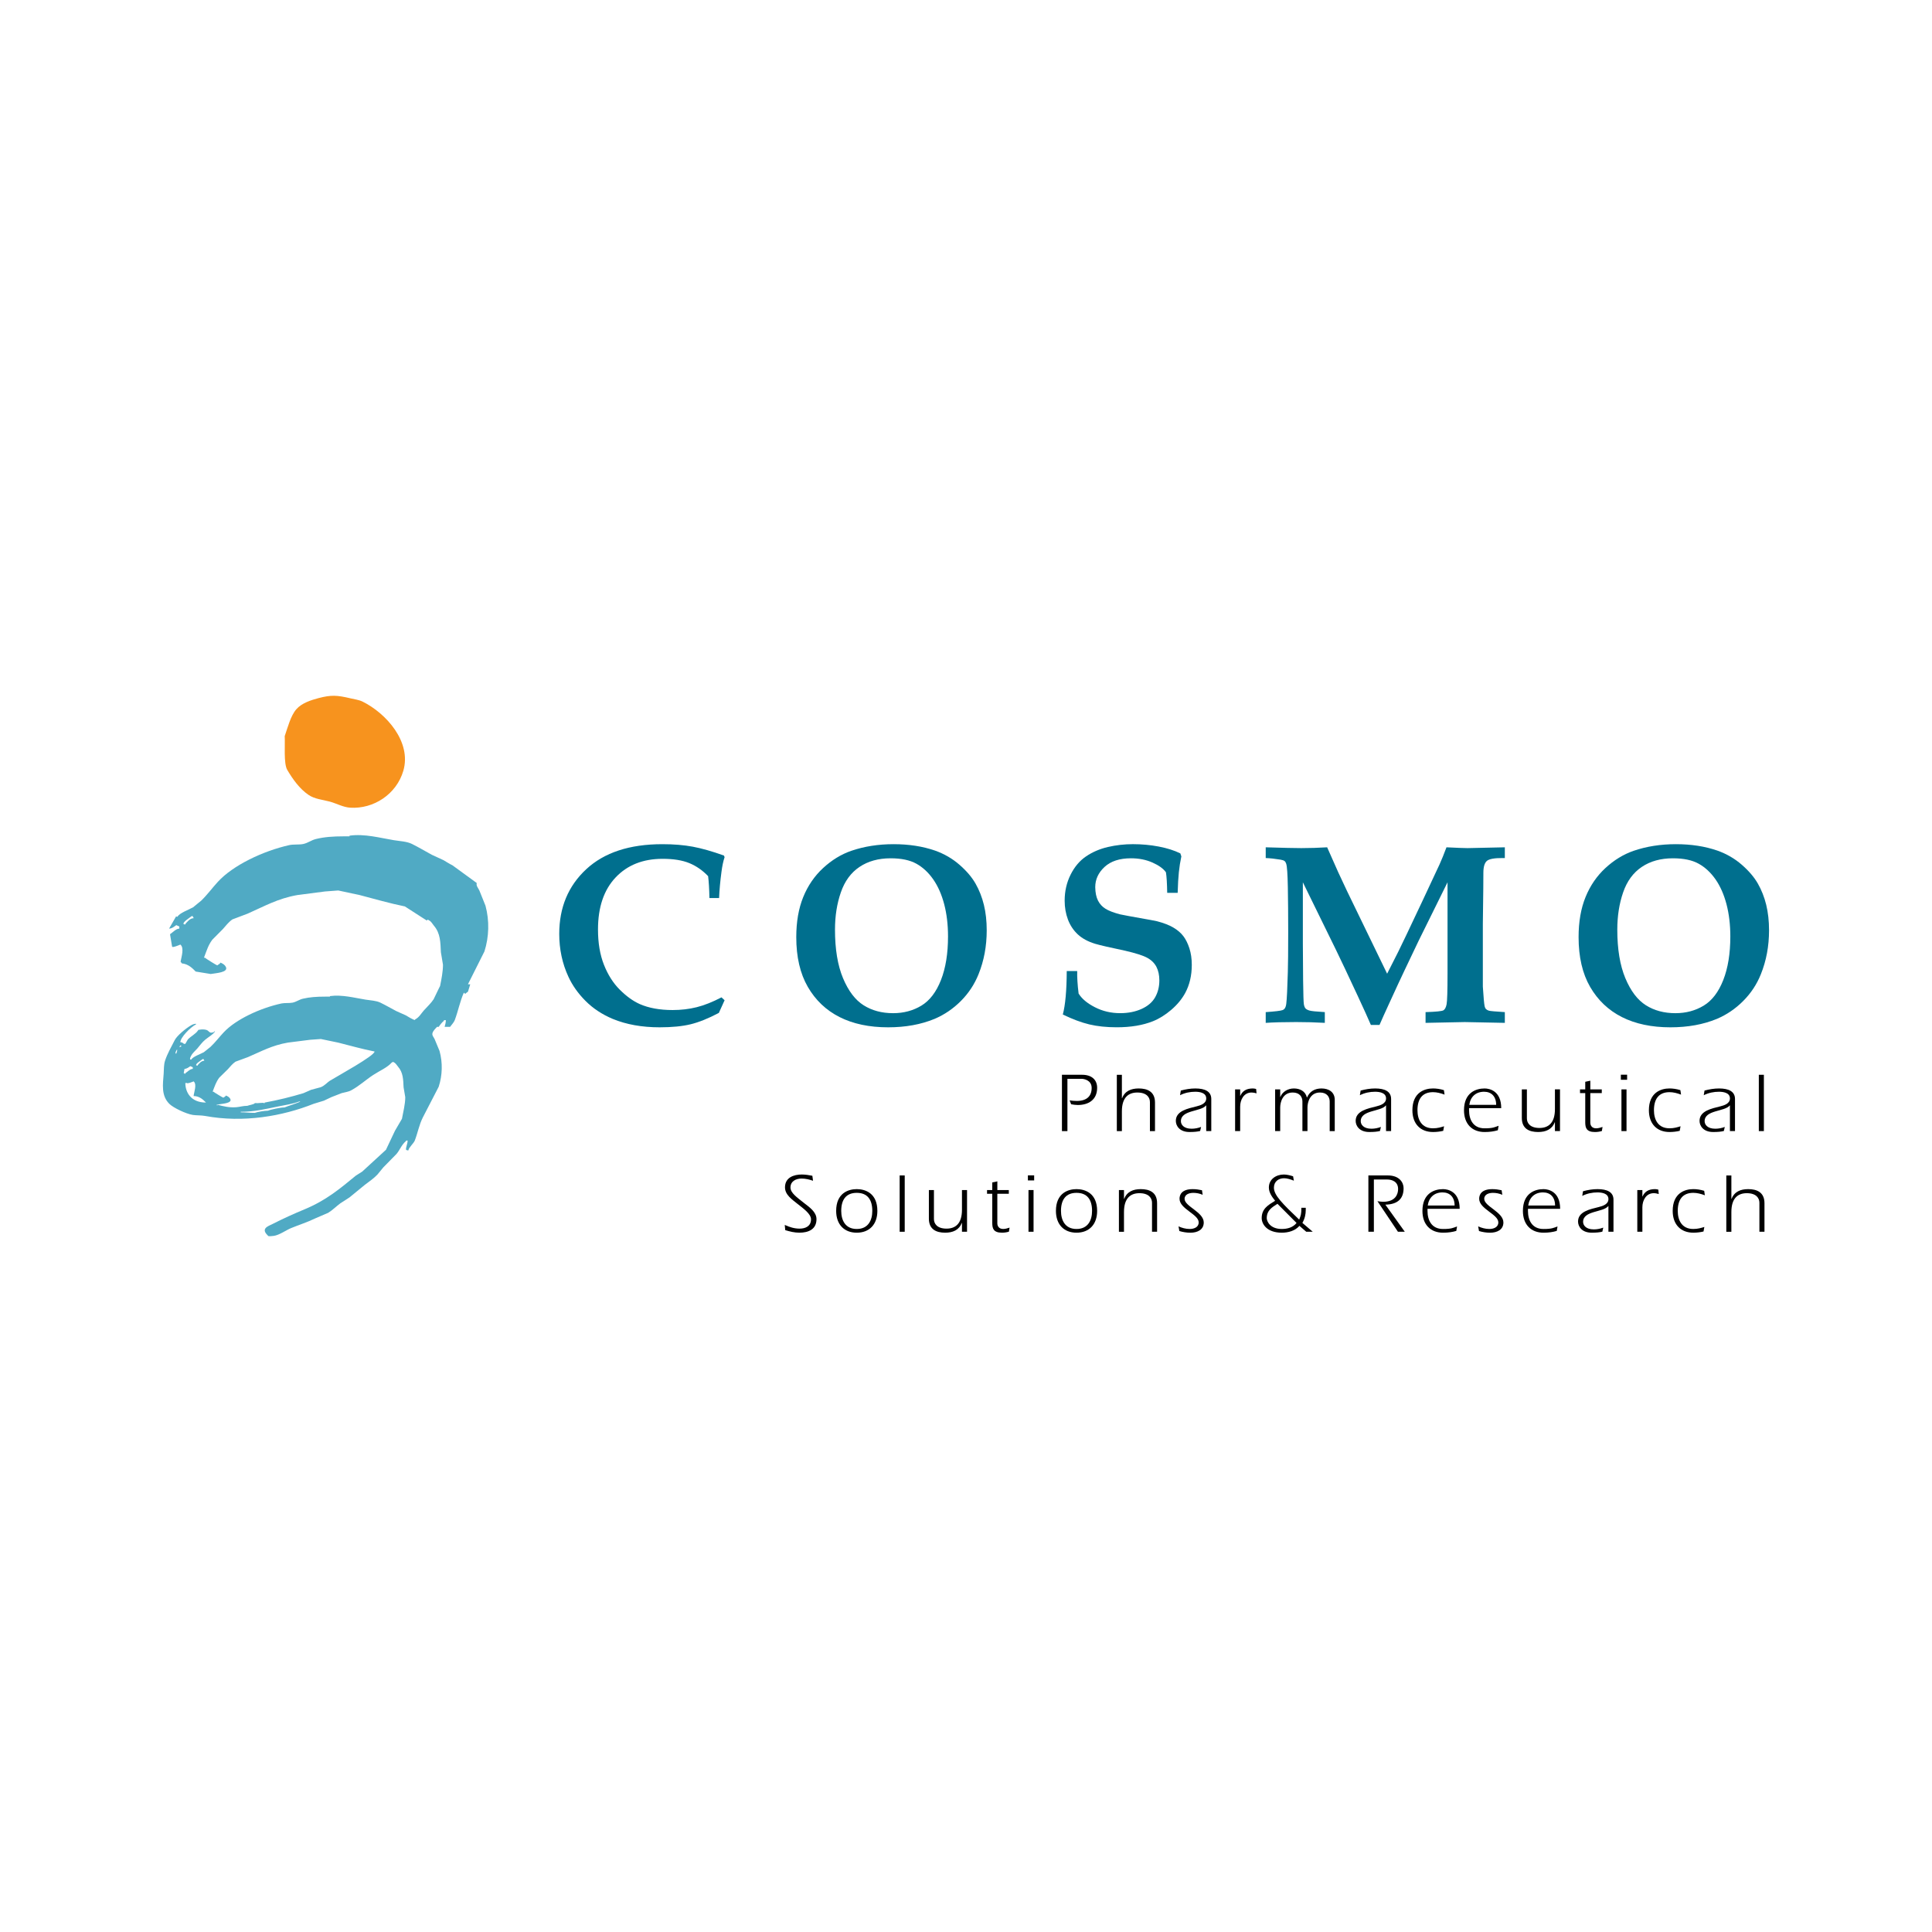 <?xml version="1.0" encoding="utf-8"?>
<!-- Generator: Adobe Illustrator 13.0.0, SVG Export Plug-In . SVG Version: 6.00 Build 14948)  -->
<!DOCTYPE svg PUBLIC "-//W3C//DTD SVG 1.0//EN" "http://www.w3.org/TR/2001/REC-SVG-20010904/DTD/svg10.dtd">
<svg version="1.0" id="Layer_1" xmlns="http://www.w3.org/2000/svg" xmlns:xlink="http://www.w3.org/1999/xlink" x="0px" y="0px"
	 width="192.756px" height="192.756px" viewBox="0 0 192.756 192.756" enable-background="new 0 0 192.756 192.756"
	 xml:space="preserve">
<g>
	<polygon fill-rule="evenodd" clip-rule="evenodd" fill="#FFFFFF" points="0,0 192.756,0 192.756,192.756 0,192.756 0,0 	"/>
	<path fill-rule="evenodd" clip-rule="evenodd" fill="#50AAC4" d="M48.438,90.365c-0.201-0.506-0.406-1.012-0.61-1.518
		c-0.109-0.24-0.342-0.463-0.265-0.75l-2.424-1.767c-0.309-0.145-0.74-0.428-0.888-0.51c-0.386-0.178-0.776-0.357-1.166-0.537
		c-0.669-0.363-1.292-0.738-1.976-1.079c-0.512-0.256-1.199-0.28-1.829-0.381c-1.358-0.223-2.89-0.657-4.408-0.449
		c0,0.023,0,0.046,0,0.068c-0.205,0-0.409,0-0.614,0c-1.011,0-1.893,0.059-2.73,0.265c-0.485,0.116-0.798,0.402-1.294,0.503
		c-0.418,0.082-0.965,0.013-1.375,0.107c-2.618,0.587-5.606,2.009-7.115,3.654c-0.56,0.606-1.058,1.295-1.662,1.88
		c-0.271,0.225-0.547,0.448-0.818,0.672c-0.499,0.277-1.297,0.535-1.576,0.948c-0.062,0-0.095-0.022-0.113-0.055l-0.706,1.231
		c0.275,0,0.54-0.215,0.716-0.347c0.102,0.047,0.204,0.093,0.307,0.139c0,0.069,0,0.138,0,0.208c-0.329,0-0.688,0.41-0.921,0.553
		c0,0.02,0,0.039,0,0.059l0.199,1.188c0.002,0,0.003,0,0.006,0c0,0.127,0.671-0.136,0.818-0.208
		c0.404,0.333,0.115,1.189,0.023,1.709l0.135,0.172c0.637,0.061,1.049,0.479,1.371,0.812l1.5,0.244
		c0.527-0.092,1.786-0.148,1.51-0.71c-0.096-0.192-0.295-0.335-0.55-0.428c0,0.116-0.21,0.19-0.307,0.277
		c-0.058,0-1.141-0.677-1.228-0.761c-0.122,0-0.108,0.015-0.076-0.064c0.233-0.608,0.399-1.187,0.805-1.73
		c0.355-0.355,0.706-0.712,1.058-1.066c0.284-0.313,0.553-0.689,0.95-0.964c0.508-0.19,1.013-0.383,1.521-0.576
		c1.679-0.737,2.97-1.5,4.964-1.855c0.918-0.119,1.835-0.239,2.753-0.357c0.441-0.032,0.881-0.066,1.323-0.099
		c0.719,0.156,1.438,0.31,2.158,0.463c1.47,0.383,2.934,0.812,4.49,1.129l2.148,1.383c0.036,0,0.067,0,0.104,0
		c0-0.092-0.036-0.068,0.101-0.068c0,0.024,0,0.045,0,0.068c0.204,0,0.441,0.418,0.546,0.539c0.653,0.764,0.646,1.667,0.694,2.643
		c0.071,0.418,0.137,0.833,0.208,1.248c0,0.703-0.15,1.431-0.29,2.131c-0.024,0.047-0.05,0.096-0.076,0.142
		c-0.188,0.391-0.378,0.782-0.566,1.173c-0.252,0.39-0.642,0.748-0.974,1.116c-0.257,0.282-0.464,0.695-0.879,0.901
		c0,0.019,0,0.036,0,0.055c-0.183,0-0.771-0.382-0.933-0.47c-0.311-0.139-0.626-0.278-0.94-0.42
		c-0.539-0.285-1.041-0.577-1.592-0.845c-0.412-0.199-0.966-0.219-1.474-0.298c-1.095-0.175-2.329-0.516-3.554-0.353
		c0,0.019,0,0.035,0,0.054c-0.164,0-0.33,0-0.494,0c-0.814,0-1.526,0.047-2.202,0.207c-0.391,0.092-0.644,0.315-1.042,0.395
		c-0.338,0.064-0.778,0.01-1.109,0.082c-2.11,0.462-4.519,1.574-5.735,2.862c-0.451,0.475-0.853,1.016-1.34,1.473
		c-0.219,0.177-0.44,0.352-0.659,0.526c-0.402,0.218-1.046,0.419-1.271,0.743c-0.222,0-0.031-0.315,0.002-0.38
		c0.121-0.263,0.404-0.49,0.61-0.724c0.269-0.306,0.459-0.609,0.808-0.895c0.327-0.271,0.773-0.504,0.971-0.821
		c-0.025,0-0.055,0-0.083,0c0,0.077-0.072,0.077-0.152,0.105c-0.343,0.114-0.364-0.18-0.644-0.257
		c-0.188-0.053-0.49-0.06-0.688-0.01c-0.118,0-0.09-0.005-0.131,0.062c-0.243,0.372-0.706,0.568-1.022,0.911
		c-0.083,0.146-0.166,0.29-0.248,0.434c-0.054,0-0.111,0-0.165,0c0-0.092-0.152-0.112-0.248-0.162c-0.026,0-0.054,0-0.082,0
		c0-0.477,0.995-1.492,1.566-1.788c0-0.017,0-0.036,0-0.054c-0.194,0-0.381,0.086-0.502,0.158c-0.544,0.313-1.41,1.044-1.624,1.47
		c-0.335,0.66-0.75,1.375-0.969,2.062c-0.132,0.408-0.106,0.847-0.137,1.294c-0.077,1.053-0.265,2.185,0.572,3.01
		c0.397,0.392,1.665,0.994,2.332,1.099c0.376,0.058,0.838,0.029,1.216,0.1c3.839,0.713,7.729,0.029,10.84-1.207
		c0.343-0.105,0.686-0.211,1.028-0.315c0.255-0.117,0.508-0.238,0.76-0.358c0.341-0.133,0.678-0.265,1.018-0.396
		c0.317-0.088,0.663-0.124,0.938-0.273c0.86-0.469,1.433-1.033,2.198-1.533c0.642-0.424,1.422-0.74,1.871-1.262
		c0.028,0,0.054,0,0.083,0c0-0.073-0.028-0.053,0.082-0.053c0,0.019,0,0.035,0,0.053c0.166,0,0.356,0.328,0.44,0.423
		c0.526,0.598,0.521,1.305,0.56,2.069c0.057,0.327,0.111,0.652,0.167,0.978c0,0.718-0.206,1.471-0.33,2.163
		c-0.231,0.397-0.464,0.795-0.696,1.19c-0.299,0.633-0.6,1.267-0.899,1.9c-0.789,0.728-1.579,1.452-2.371,2.177
		c-0.208,0.133-0.42,0.264-0.628,0.396c-1.582,1.299-2.958,2.467-5.123,3.367c-1.084,0.448-2.133,0.925-3.15,1.442
		c-0.253,0.127-0.611,0.256-0.753,0.456c-0.183,0.254,0.036,0.517,0.25,0.729c0,0.1,0.448,0.039,0.567,0.024
		c0.554-0.066,1.249-0.578,1.744-0.779c0.793-0.327,1.633-0.588,2.404-0.966c0.432-0.187,0.866-0.373,1.299-0.56
		c0.446-0.276,0.803-0.646,1.208-0.945c0.305-0.195,0.605-0.392,0.91-0.587c0.515-0.422,1.031-0.844,1.546-1.266
		c0.451-0.337,0.891-0.644,1.242-1.013c0.198-0.239,0.394-0.479,0.59-0.719c0.438-0.444,0.874-0.891,1.312-1.336
		c0.351-0.409,0.497-0.911,0.948-1.286c0-0.082,0.048-0.055,0.165-0.055c0,0.313-0.165,0.589-0.165,0.922c0.028,0,0.054,0,0.082,0
		c0,0.02,0,0.036,0,0.055c0.057,0,0.111,0,0.166,0c0-0.25,0.52-0.691,0.633-0.98c0.294-0.763,0.434-1.578,0.81-2.317
		c0.526-1.017,1.049-2.032,1.575-3.049c0.373-1.138,0.406-2.407,0.085-3.57c-0.163-0.396-0.328-0.792-0.494-1.188
		c-0.086-0.188-0.275-0.363-0.213-0.587c0.058-0.224,0.268-0.434,0.46-0.631h0.167c0.138-0.212,0.295-0.417,0.505-0.596
		c0-0.107,0.062-0.07,0.205-0.07c0,0.229-0.065,0.444-0.123,0.666h0.545c0.185-0.236,0.394-0.479,0.467-0.673
		c0.337-0.9,0.514-1.856,0.906-2.741c0.042,0.055,0.094,0.099,0.161,0.128c0-0.091,0.203-0.15,0.255-0.237
		c0.072-0.229,0.142-0.458,0.211-0.688c0.002-0.014,0.002-0.023,0.004-0.036h-0.223c0.548-1.092,1.095-2.185,1.644-3.276
		C48.797,93.471,48.839,91.849,48.438,90.365L48.438,90.365z M18.506,92.162c0,0.024,0,0.046,0,0.07
		c-0.085,0-0.188-0.009-0.204-0.07c0-0.229,0.623-0.589,0.818-0.761c0.035,0,0.067,0,0.102,0c0.036,0.07,0.068,0.139,0.103,0.208
		C18.939,91.609,18.68,91.985,18.506,92.162L18.506,92.162z M17.583,105.124c-0.195,0,0.044-0.357,0.083-0.435
		C17.704,104.838,17.635,104.989,17.583,105.124L17.583,105.124z M18.078,104.419c-0.11,0-0.082-0.017-0.082,0.054
		c-0.16,0-0.044-0.104,0-0.161c0.028,0,0.054,0,0.082,0C18.078,104.348,18.078,104.384,18.078,104.419L18.078,104.419z
		 M20.222,105.665c0.028,0,0.054,0,0.082,0c0.029,0.056,0.055,0.109,0.083,0.164c-0.312,0-0.521,0.295-0.66,0.434
		c0,0.019,0,0.035,0,0.054c-0.068,0-0.152-0.007-0.165-0.054C19.562,106.083,20.065,105.801,20.222,105.665L20.222,105.665z
		 M18.326,107.075c0.028-0.145,0.054-0.289,0.082-0.434c0.222,0,0.436-0.167,0.578-0.271c0.083,0.037,0.165,0.073,0.247,0.108
		c0,0.054,0,0.109,0,0.163c-0.265,0-0.554,0.321-0.742,0.434c0,0.02,0,0.035,0,0.054c-0.026,0-0.054,0-0.083,0
		c0-0.017,0-0.034,0-0.054C18.382,107.075,18.354,107.075,18.326,107.075L18.326,107.075z M18.491,108.05c0.057,0,0.11,0,0.165,0
		c0,0.101,0.541-0.106,0.66-0.161c0.361,0.289,0.033,1.085,0,1.463c0.592,0,0.956,0.368,1.237,0.65
		C19.009,110.002,18.491,108.933,18.491,108.05L18.491,108.05z M28.385,110.489c-0.375,0-1.373,0.204-1.648,0.326
		c-0.351,0-1.049,0.118-1.319,0.217c-0.51,0-0.907-0.056-1.402-0.056c0-0.016,0-0.035,0-0.053c1.368,0,2.469-0.274,3.644-0.513
		c0.775-0.156,1.515-0.258,2.21-0.518c0.028,0,0.054,0,0.083,0C29.952,109.974,28.576,110.393,28.385,110.489L28.385,110.489z
		 M32.954,107.801c-0.348,0.213-0.534,0.502-0.954,0.671c-0.317,0.088-0.636,0.173-0.956,0.256
		c-0.257,0.115-0.515,0.227-0.773,0.339c-1.219,0.37-2.561,0.699-3.864,0.936c0,0.071,0.025,0.054-0.083,0.054
		c0-0.077-0.637,0.034-0.824,0c-0.026,0-0.055,0-0.083,0c0,0.118-0.593,0.202-0.743,0.271c-0.433,0-0.71,0.105-1.08,0.137
		c-0.706,0.06-1.326-0.089-1.888-0.245c0,0.019,0,0.036,0,0.055c-0.025,0-0.054,0-0.082,0c0-0.066,0.004-0.063,0.095-0.079
		c0.4-0.075,1.484-0.109,1.255-0.562c-0.077-0.151-0.237-0.263-0.443-0.336c0,0.091-0.17,0.149-0.247,0.218
		c-0.046,0-0.92-0.53-0.99-0.598c-0.098,0-0.087,0.014-0.062-0.05c0.188-0.477,0.322-0.929,0.649-1.354
		c0.286-0.279,0.569-0.56,0.853-0.837c0.229-0.245,0.445-0.54,0.765-0.755c0.409-0.149,0.817-0.301,1.227-0.45
		c1.352-0.577,2.394-1.175,4.001-1.453c0.74-0.094,1.479-0.187,2.218-0.28c0.356-0.024,0.711-0.052,1.067-0.077
		c0.58,0.122,1.16,0.241,1.739,0.362c1.186,0.299,2.365,0.636,3.62,0.884C37.372,105.337,33.646,107.373,32.954,107.801
		L32.954,107.801z"/>
	<path fill-rule="evenodd" clip-rule="evenodd" fill="#F7931E" d="M28.405,73.448c0.292-0.853,0.598-2.044,1.16-2.686
		c0.538-0.619,1.46-0.911,2.22-1.113c1.236-0.322,1.831-0.301,3.187,0.025c0.396,0.097,0.829,0.141,1.208,0.328
		c2.362,1.171,4.897,4.023,4.061,6.896c-0.688,2.355-2.976,3.828-5.296,3.685c-0.697-0.04-1.358-0.418-2.03-0.604
		c-0.717-0.195-1.531-0.251-2.144-0.68c-0.891-0.612-1.555-1.546-2.11-2.484C28.283,76.186,28.458,74.249,28.405,73.448
		L28.405,73.448z"/>
	<path fill-rule="evenodd" clip-rule="evenodd" fill="#006F8E" d="M72.293,99.795l-0.574,1.264c-1.041,0.55-1.976,0.926-2.804,1.13
		c-0.829,0.204-1.863,0.306-3.103,0.306c-1.765,0-3.327-0.28-4.683-0.84c-1.066-0.45-1.969-1.048-2.71-1.792
		c-0.741-0.743-1.312-1.55-1.711-2.418c-0.607-1.311-0.912-2.737-0.912-4.272c0-2.632,0.897-4.782,2.691-6.449
		c1.793-1.666,4.326-2.5,7.599-2.5c1.124,0,2.133,0.083,3.028,0.249c0.895,0.167,1.934,0.461,3.116,0.886l0.062,0.162
		c-0.133,0.392-0.236,0.882-0.312,1.472c-0.125,0.939-0.204,1.81-0.236,2.607H70.78c-0.018-0.911-0.062-1.64-0.131-2.187
		c-0.557-0.581-1.182-1.014-1.876-1.3c-0.695-0.286-1.583-0.429-2.663-0.429c-1.955,0-3.518,0.619-4.69,1.859
		s-1.758,2.97-1.758,5.19c0,1.344,0.197,2.516,0.592,3.518c0.395,1.002,0.921,1.831,1.578,2.486
		c0.656,0.655,1.318,1.134,1.983,1.434c0.906,0.4,2.003,0.601,3.292,0.601c0.848,0,1.65-0.095,2.407-0.285
		c0.757-0.189,1.58-0.517,2.469-0.98L72.293,99.795L72.293,99.795z"/>
	<path fill-rule="evenodd" clip-rule="evenodd" fill="#006F8E" d="M79.444,93.496c0-1.527,0.232-2.86,0.694-3.996
		c0.463-1.137,1.125-2.102,1.984-2.895s1.794-1.366,2.804-1.717c1.293-0.443,2.704-0.664,4.231-0.664
		c1.519,0,2.896,0.213,4.131,0.639c0.917,0.326,1.729,0.796,2.434,1.41c0.705,0.613,1.242,1.243,1.608,1.885
		c0.367,0.644,0.645,1.35,0.833,2.118c0.188,0.769,0.282,1.617,0.282,2.544c0,1.571-0.271,3.029-0.814,4.374
		c-0.401,1.002-0.987,1.893-1.758,2.669c-0.773,0.778-1.651,1.375-2.635,1.792c-1.353,0.56-2.897,0.84-4.632,0.84
		c-1.878,0-3.491-0.341-4.839-1.021c-1.348-0.682-2.405-1.686-3.173-3.015C79.828,97.131,79.444,95.477,79.444,93.496L79.444,93.496
		z M83.307,92.75c0,1.95,0.267,3.562,0.8,4.84c0.534,1.275,1.217,2.177,2.051,2.703c0.834,0.528,1.816,0.792,2.95,0.792
		c1.05,0,1.989-0.252,2.819-0.753c0.83-0.502,1.479-1.352,1.951-2.548c0.47-1.197,0.706-2.65,0.706-4.356
		c0-1.171-0.127-2.243-0.381-3.214c-0.255-0.971-0.62-1.797-1.094-2.479c-0.475-0.681-1.035-1.203-1.681-1.562
		c-0.646-0.36-1.502-0.541-2.569-0.541c-1.217,0-2.252,0.287-3.106,0.86s-1.476,1.42-1.862,2.542
		C83.501,90.156,83.307,91.394,83.307,92.75L83.307,92.75z"/>
	<path fill-rule="evenodd" clip-rule="evenodd" fill="#006F8E" d="M117.496,89.078h-1.044c-0.017-0.965-0.059-1.647-0.126-2.048
		c-0.258-0.366-0.707-0.69-1.344-0.973c-0.638-0.283-1.353-0.425-2.145-0.425c-1.134,0-2.012,0.287-2.633,0.86
		c-0.621,0.574-0.932,1.246-0.932,2.017c0.008,0.553,0.1,1,0.275,1.344c0.175,0.344,0.425,0.616,0.749,0.815
		c0.325,0.202,0.804,0.386,1.438,0.554c0.481,0.101,1.155,0.226,2.017,0.377c0.862,0.15,1.423,0.255,1.68,0.313
		c0.675,0.175,1.221,0.386,1.638,0.634c0.417,0.247,0.748,0.53,0.992,0.852c0.245,0.322,0.447,0.728,0.605,1.216
		c0.158,0.49,0.238,1.039,0.238,1.648c0,1.07-0.222,2.009-0.663,2.82c-0.334,0.61-0.798,1.168-1.39,1.674
		c-0.592,0.507-1.203,0.885-1.828,1.135c-1.002,0.4-2.203,0.602-3.604,0.602c-1.027,0-1.94-0.096-2.741-0.287
		c-0.801-0.192-1.682-0.521-2.642-0.988c0.253-0.949,0.383-2.396,0.392-4.336h1.044c-0.016,0.602,0.029,1.351,0.139,2.245
		c0.317,0.519,0.861,0.974,1.631,1.367c0.771,0.395,1.61,0.59,2.523,0.59c0.794,0,1.504-0.141,2.127-0.421
		c0.623-0.281,1.074-0.667,1.355-1.162c0.28-0.495,0.42-1.056,0.42-1.685c0-0.527-0.098-0.979-0.293-1.355
		c-0.197-0.377-0.504-0.678-0.923-0.905c-0.416-0.226-1.152-0.46-2.205-0.704c-1.512-0.317-2.506-0.548-2.982-0.689
		c-0.718-0.218-1.296-0.532-1.735-0.94c-0.438-0.41-0.766-0.906-0.984-1.486c-0.216-0.581-0.325-1.205-0.325-1.874
		c0-0.936,0.195-1.799,0.588-2.588c0.393-0.79,0.91-1.402,1.553-1.837c0.643-0.434,1.368-0.745,2.179-0.933
		c0.809-0.188,1.639-0.282,2.491-0.282c0.883,0,1.741,0.079,2.571,0.237c0.83,0.158,1.55,0.385,2.16,0.684l0.1,0.299
		c-0.114,0.54-0.197,1.068-0.249,1.587C117.559,87.548,117.521,88.23,117.496,89.078L117.496,89.078z"/>
	<path fill-rule="evenodd" clip-rule="evenodd" fill="#006F8E" d="M126.281,102.052v-1.072c0.938-0.065,1.493-0.132,1.666-0.199
		c0.101-0.033,0.18-0.092,0.237-0.176c0.075-0.107,0.124-0.266,0.149-0.475c0.059-0.476,0.108-1.515,0.153-3.115
		c0.025-0.775,0.038-2.109,0.038-4.002c0-1.693-0.013-3.192-0.036-4.498c-0.024-1.305-0.079-2.083-0.162-2.333
		c-0.034-0.115-0.087-0.206-0.158-0.268c-0.069-0.062-0.204-0.111-0.403-0.145c-0.55-0.091-1.045-0.145-1.484-0.162v-1.071
		c1.714,0.053,2.896,0.08,3.545,0.08c0.857,0,1.718-0.027,2.584-0.08l1.105,2.488l0.882,1.883l3.997,8.24
		c0.848-1.649,1.483-2.93,1.908-3.844l1.646-3.479c0.913-1.942,1.472-3.137,1.677-3.586c0.202-0.448,0.434-1.016,0.691-1.702
		c1.091,0.053,1.79,0.08,2.099,0.08l3.723-0.08v1.071h-0.179c-0.851-0.009-1.393,0.089-1.62,0.293
		c-0.229,0.206-0.342,0.599-0.342,1.183c0,0.692-0.002,1.218-0.009,1.576l-0.044,3.515v4.391c0,1.067,0,1.692,0,1.875
		c0.067,1.06,0.127,1.71,0.178,1.952c0.024,0.116,0.07,0.211,0.137,0.281c0.068,0.071,0.165,0.126,0.29,0.163
		c0.126,0.037,0.655,0.086,1.589,0.143v1.072l-3.998-0.08l-3.911,0.08v-1.072c1.041-0.032,1.636-0.092,1.782-0.18
		c0.147-0.087,0.253-0.285,0.315-0.594c0.063-0.308,0.095-1.339,0.095-3.095v-9.084l-2.893,5.855l-1.386,2.909
		c-0.366,0.766-0.882,1.877-1.547,3.333c-0.407,0.883-0.729,1.595-0.961,2.135h-0.861c-0.3-0.699-0.733-1.655-1.3-2.871
		c-0.967-2.08-1.701-3.633-2.2-4.656l-3.286-6.705v6.127c0,1.023,0.008,2.24,0.025,3.65c0.017,1.41,0.043,2.209,0.076,2.396
		c0.034,0.187,0.086,0.321,0.159,0.406c0.071,0.082,0.197,0.153,0.38,0.211c0.182,0.06,0.697,0.112,1.551,0.162v1.072
		c-0.933-0.054-1.887-0.08-2.861-0.08C128.044,101.972,127.03,101.998,126.281,102.052L126.281,102.052z"/>
	<path fill-rule="evenodd" clip-rule="evenodd" fill="#006F8E" d="M157.496,93.496c0-1.527,0.23-2.86,0.694-3.996
		c0.462-1.137,1.124-2.102,1.983-2.895s1.795-1.366,2.806-1.717c1.292-0.443,2.703-0.664,4.23-0.664c1.519,0,2.896,0.213,4.13,0.639
		c0.918,0.326,1.73,0.796,2.436,1.41c0.705,0.613,1.241,1.243,1.608,1.885c0.367,0.644,0.645,1.35,0.833,2.118
		c0.187,0.769,0.281,1.617,0.281,2.544c0,1.571-0.272,3.029-0.814,4.374c-0.4,1.002-0.986,1.893-1.759,2.669
		c-0.771,0.778-1.651,1.375-2.634,1.792c-1.354,0.56-2.896,0.84-4.632,0.84c-1.878,0-3.492-0.341-4.839-1.021
		c-1.347-0.682-2.405-1.686-3.174-3.015C157.879,97.131,157.496,95.477,157.496,93.496L157.496,93.496z M161.358,92.75
		c0,1.95,0.268,3.562,0.801,4.84c0.533,1.275,1.216,2.177,2.05,2.703c0.833,0.528,1.817,0.792,2.949,0.792
		c1.051,0,1.989-0.252,2.819-0.753c0.83-0.502,1.48-1.352,1.951-2.548c0.472-1.197,0.707-2.65,0.707-4.356
		c0-1.171-0.129-2.243-0.382-3.214c-0.256-0.971-0.619-1.797-1.094-2.479c-0.476-0.681-1.035-1.203-1.682-1.562
		c-0.646-0.36-1.502-0.541-2.569-0.541c-1.218,0-2.253,0.287-3.106,0.86c-0.854,0.573-1.476,1.42-1.862,2.542
		C161.553,90.156,161.358,91.394,161.358,92.75L161.358,92.75z"/>
	<path fill-rule="evenodd" clip-rule="evenodd" d="M105.951,107.231h2.021c0.977,0,1.49,0.53,1.49,1.296
		c0,1.23-0.901,1.719-1.929,1.719c-0.228,0-0.455-0.033-0.665-0.075l-0.152-0.388c0.228,0.034,0.455,0.059,0.708,0.059
		c1.02,0,1.491-0.496,1.491-1.297c0-0.8-0.809-0.91-0.978-0.91h-1.44v5.215h-0.547V107.231L105.951,107.231z"/>
	<path fill-rule="evenodd" clip-rule="evenodd" d="M111.931,109.556l0.018,0.017c0.277-0.724,0.901-0.977,1.659-0.977
		c0.876,0,1.626,0.32,1.626,1.407v2.847h-0.506v-2.897c0-0.455-0.312-0.952-1.255-0.952c-0.876,0-1.542,0.479-1.542,1.879v1.971
		h-0.505v-5.618h0.505V109.556L111.931,109.556z"/>
	<path fill-rule="evenodd" clip-rule="evenodd" d="M120.347,110.289h-0.018c-0.514,0.64-2.51,0.438-2.51,1.574
		c0,0.329,0.27,0.75,1.069,0.75c0.329,0,0.648-0.067,0.944-0.177l-0.094,0.404c-0.277,0.067-0.572,0.101-1.069,0.101
		c-0.96,0-1.356-0.598-1.356-1.111c0-1.002,1.205-1.229,2.072-1.449c0.404-0.101,0.961-0.277,0.961-0.791
		c0-0.573-0.666-0.666-1.096-0.666c-0.514,0-1.027,0.101-1.516,0.345l0.075-0.463c0.472-0.126,0.952-0.21,1.449-0.21
		c0.96,0,1.592,0.294,1.592,1.053v3.201h-0.505V110.289L120.347,110.289z"/>
	<path fill-rule="evenodd" clip-rule="evenodd" d="M123.732,109.319l0.017,0.009c0.202-0.472,0.599-0.732,1.238-0.732
		c0.11,0,0.22,0.017,0.338,0.05l0.041,0.438c-0.168-0.051-0.328-0.084-0.497-0.084c-0.766,0-1.137,0.716-1.137,1.406v2.443h-0.505
		v-4.162h0.505V109.319L123.732,109.319z"/>
	<path fill-rule="evenodd" clip-rule="evenodd" d="M127.726,109.429l0.016,0.018c0.194-0.506,0.726-0.851,1.349-0.851
		c0.606,0,1.146,0.27,1.297,0.893h0.018c0.261-0.599,0.774-0.893,1.439-0.893c0.733,0,1.323,0.361,1.323,1.137v3.117h-0.505V109.9
		c0-0.445-0.262-0.9-0.97-0.9c-1.01,0-1.246,0.985-1.246,1.491v2.358h-0.505V109.9c0-0.445-0.262-0.9-0.97-0.9
		c-1.011,0-1.246,0.985-1.246,1.491v2.358h-0.506v-4.162h0.506V109.429L127.726,109.429z"/>
	<path fill-rule="evenodd" clip-rule="evenodd" d="M138.288,110.289h-0.017c-0.514,0.64-2.51,0.438-2.51,1.574
		c0,0.329,0.27,0.75,1.069,0.75c0.328,0,0.648-0.067,0.943-0.177l-0.093,0.404c-0.278,0.067-0.572,0.101-1.07,0.101
		c-0.96,0-1.355-0.598-1.355-1.111c0-1.002,1.204-1.229,2.072-1.449c0.404-0.101,0.96-0.277,0.96-0.791
		c0-0.573-0.665-0.666-1.095-0.666c-0.514,0-1.027,0.101-1.517,0.345l0.076-0.463c0.472-0.126,0.952-0.21,1.448-0.21
		c0.961,0,1.593,0.294,1.593,1.053v3.201h-0.506V110.289L138.288,110.289z"/>
	<path fill-rule="evenodd" clip-rule="evenodd" d="M143.991,112.824c-0.32,0.075-0.666,0.117-1.02,0.117
		c-1.255,0-2.056-0.816-2.056-2.173c0-1.769,1.205-2.173,2.056-2.173c0.32,0,0.708,0.05,1.087,0.168l0.067,0.447
		c-0.388-0.144-0.775-0.245-1.154-0.245c-1.053,0-1.55,0.665-1.55,1.803c0,0.927,0.404,1.803,1.55,1.803
		c0.455,0,0.774-0.102,1.104-0.202L143.991,112.824L143.991,112.824z"/>
	<path fill-rule="evenodd" clip-rule="evenodd" d="M149.44,112.765c-0.378,0.11-0.782,0.177-1.322,0.177
		c-1.255,0-2.055-0.816-2.055-2.173c0-1.769,1.204-2.173,2.055-2.173c0.506,0,1.659,0.253,1.659,1.963h-3.209v0.21
		c0,0.927,0.404,1.803,1.55,1.803c0.834,0,0.994-0.109,1.398-0.253L149.44,112.765L149.44,112.765z M149.272,110.229
		c0-0.842-0.479-1.306-1.204-1.306c-0.826,0-1.365,0.505-1.475,1.306H149.272L149.272,110.229z"/>
	<path fill-rule="evenodd" clip-rule="evenodd" d="M155.136,111.981l-0.018-0.017c-0.277,0.725-0.901,0.977-1.659,0.977
		c-0.876,0-1.626-0.319-1.626-1.406v-2.848h0.505v2.898c0,0.454,0.312,0.952,1.256,0.952c0.876,0,1.542-0.48,1.542-1.879v-1.972
		h0.505v4.162h-0.505V111.981L155.136,111.981z"/>
	<path fill-rule="evenodd" clip-rule="evenodd" d="M159.81,108.688v0.371h-1.145v2.965c0,0.169,0.092,0.548,0.581,0.548
		c0.219,0,0.421-0.067,0.64-0.135l-0.067,0.404c-0.219,0.067-0.455,0.101-0.69,0.101c-0.851,0-0.969-0.421-0.969-0.969v-2.914
		h-0.522v-0.371h0.522v-0.758l0.506-0.109v0.867H159.81L159.81,108.688z"/>
	<path fill-rule="evenodd" clip-rule="evenodd" d="M162.337,107.729h-0.623v-0.506h0.623V107.729L162.337,107.729z M161.772,108.688
		h0.506v4.162h-0.506V108.688L161.772,108.688z"/>
	<path fill-rule="evenodd" clip-rule="evenodd" d="M167.585,112.824c-0.32,0.075-0.666,0.117-1.019,0.117
		c-1.256,0-2.056-0.816-2.056-2.173c0-1.769,1.204-2.173,2.056-2.173c0.319,0,0.707,0.05,1.086,0.168l0.067,0.447
		c-0.388-0.144-0.775-0.245-1.153-0.245c-1.054,0-1.551,0.665-1.551,1.803c0,0.927,0.404,1.803,1.551,1.803
		c0.454,0,0.774-0.102,1.103-0.202L167.585,112.824L167.585,112.824z"/>
	<path fill-rule="evenodd" clip-rule="evenodd" d="M172.597,110.289h-0.017c-0.514,0.64-2.51,0.438-2.51,1.574
		c0,0.329,0.27,0.75,1.069,0.75c0.328,0,0.648-0.067,0.943-0.177l-0.093,0.404c-0.277,0.067-0.572,0.101-1.069,0.101
		c-0.961,0-1.356-0.598-1.356-1.111c0-1.002,1.205-1.229,2.072-1.449c0.404-0.101,0.96-0.277,0.96-0.791
		c0-0.573-0.665-0.666-1.095-0.666c-0.514,0-1.027,0.101-1.517,0.345l0.076-0.463c0.472-0.126,0.952-0.21,1.449-0.21
		c0.96,0,1.592,0.294,1.592,1.053v3.201h-0.506V110.289L172.597,110.289z"/>
	<polygon fill-rule="evenodd" clip-rule="evenodd" points="175.478,107.231 175.983,107.231 175.983,112.85 175.478,112.85 
		175.478,107.231 	"/>
	<path fill-rule="evenodd" clip-rule="evenodd" d="M78.295,122.211c0.472,0.219,0.96,0.37,1.482,0.37
		c0.573,0,1.137-0.235,1.137-0.927c0-0.564-0.809-1.111-1.365-1.558c-0.531-0.431-1.23-0.885-1.23-1.635
		c0-0.978,0.868-1.28,1.677-1.28c0.354,0,0.716,0.059,1.053,0.126l0.067,0.498c-0.371-0.127-0.742-0.22-1.146-0.22
		c-0.54,0-1.104,0.253-1.104,0.893c0,0.539,0.64,0.978,1.348,1.542c0.522,0.413,1.247,0.884,1.247,1.617
		c0,1.019-0.809,1.348-1.702,1.348c-0.497,0-0.935-0.109-1.415-0.253L78.295,122.211L78.295,122.211z"/>
	<path fill-rule="evenodd" clip-rule="evenodd" d="M87.535,120.812c0,1.356-0.8,2.174-2.055,2.174c-1.255,0-2.056-0.817-2.056-2.174
		c0-1.769,1.205-2.173,2.056-2.173S87.535,119.043,87.535,120.812L87.535,120.812z M83.93,120.812c0,0.927,0.404,1.804,1.55,1.804
		s1.55-0.877,1.55-1.804c0-1.137-0.497-1.802-1.55-1.802S83.93,119.675,83.93,120.812L83.93,120.812z"/>
	<polygon fill-rule="evenodd" clip-rule="evenodd" points="89.759,117.274 90.264,117.274 90.264,122.893 89.759,122.893 
		89.759,117.274 	"/>
	<path fill-rule="evenodd" clip-rule="evenodd" d="M95.975,122.025l-0.017-0.017c-0.277,0.724-0.901,0.977-1.659,0.977
		c-0.876,0-1.625-0.32-1.625-1.406v-2.848h0.505v2.898c0,0.454,0.312,0.951,1.255,0.951c0.876,0,1.541-0.48,1.541-1.878v-1.972
		h0.506v4.161h-0.506V122.025L95.975,122.025z"/>
	<path fill-rule="evenodd" clip-rule="evenodd" d="M100.65,118.731v0.37h-1.146v2.966c0,0.168,0.093,0.548,0.581,0.548
		c0.219,0,0.421-0.067,0.641-0.136l-0.067,0.405c-0.22,0.067-0.455,0.101-0.691,0.101c-0.851,0-0.969-0.421-0.969-0.969v-2.915
		h-0.522v-0.37h0.522v-0.758l0.506-0.109v0.867H100.65L100.65,118.731z"/>
	<path fill-rule="evenodd" clip-rule="evenodd" d="M103.178,117.771h-0.624v-0.505h0.624V117.771L103.178,117.771z M102.613,118.731
		h0.505v4.161h-0.505V118.731L102.613,118.731z"/>
	<path fill-rule="evenodd" clip-rule="evenodd" d="M109.461,120.812c0,1.356-0.8,2.174-2.056,2.174
		c-1.255,0-2.055-0.817-2.055-2.174c0-1.769,1.204-2.173,2.055-2.173C108.257,118.639,109.461,119.043,109.461,120.812
		L109.461,120.812z M105.855,120.812c0,0.927,0.405,1.804,1.55,1.804c1.146,0,1.55-0.877,1.55-1.804c0-1.137-0.496-1.802-1.55-1.802
		C106.353,119.01,105.855,119.675,105.855,120.812L105.855,120.812z"/>
	<path fill-rule="evenodd" clip-rule="evenodd" d="M112.14,119.599l0.017,0.018c0.278-0.725,0.901-0.978,1.66-0.978
		c0.876,0,1.626,0.32,1.626,1.407v2.847h-0.506v-2.897c0-0.455-0.312-0.952-1.255-0.952c-0.876,0-1.542,0.48-1.542,1.879v1.971
		h-0.505v-4.161h0.505V119.599L112.14,119.599z"/>
	<path fill-rule="evenodd" clip-rule="evenodd" d="M117.581,122.354c0.328,0.152,0.725,0.262,1.112,0.262
		c0.413,0,0.901-0.16,0.901-0.657c0-0.817-1.912-1.34-1.912-2.359c0-0.396,0.211-0.96,1.313-0.96c0.312,0,0.615,0.043,0.928,0.109
		l0.066,0.455c-0.312-0.135-0.623-0.193-0.935-0.193c-0.379,0-0.868,0.135-0.868,0.598c0,0.759,1.912,1.314,1.912,2.358
		c0,0.725-0.631,1.02-1.33,1.02c-0.388,0-0.783-0.067-1.104-0.168L117.581,122.354L117.581,122.354z"/>
	<path fill-rule="evenodd" clip-rule="evenodd" d="M129.644,122.304c-0.429,0.496-1.111,0.682-1.76,0.682
		c-1.508,0-2.005-0.885-2.005-1.457c0-0.943,0.656-1.306,1.339-1.727c-0.312-0.388-0.623-0.826-0.623-1.323
		c0-0.842,0.741-1.297,1.491-1.297c0.311,0,0.631,0.084,0.926,0.177l0.076,0.438c-0.312-0.127-0.665-0.244-0.978-0.244
		c-0.539,0-1.011,0.319-1.011,0.942c0,0.759,0.876,1.618,2.52,3.185c0.168-0.412,0.219-0.548,0.219-1.18h0.438v0.211
		c0,0.43-0.092,0.876-0.337,1.298l1.036,0.884h-0.648L129.644,122.304L129.644,122.304z M127.453,120.104
		c-0.547,0.354-1.069,0.648-1.069,1.432c0,0.295,0.312,1.079,1.5,1.079c0.572,0,1.111-0.152,1.474-0.599L127.453,120.104
		L127.453,120.104z"/>
	<path fill-rule="evenodd" clip-rule="evenodd" d="M136.525,117.274h1.946c1.146,0,1.566,0.707,1.566,1.272
		c0,1.044-0.581,1.617-1.819,1.642l1.938,2.704h-0.683l-2.046-3.049c0.185,0.025,0.378,0.059,0.572,0.059
		c1.246,0,1.49-0.783,1.49-1.271c0-0.742-0.598-0.952-1.103-0.952h-1.314v5.214h-0.548V117.274L136.525,117.274z"/>
	<path fill-rule="evenodd" clip-rule="evenodd" d="M145.295,122.809c-0.38,0.109-0.784,0.177-1.322,0.177
		c-1.256,0-2.057-0.817-2.057-2.174c0-1.769,1.205-2.173,2.057-2.173c0.505,0,1.659,0.253,1.659,1.963h-3.209v0.21
		c0,0.927,0.404,1.804,1.55,1.804c0.834,0,0.993-0.109,1.398-0.253L145.295,122.809L145.295,122.809z M145.126,120.273
		c0-0.843-0.48-1.307-1.204-1.307c-0.825,0-1.364,0.506-1.475,1.307H145.126L145.126,120.273z"/>
	<path fill-rule="evenodd" clip-rule="evenodd" d="M147.476,122.354c0.329,0.152,0.725,0.262,1.112,0.262
		c0.413,0,0.901-0.16,0.901-0.657c0-0.817-1.912-1.34-1.912-2.359c0-0.396,0.211-0.96,1.314-0.96c0.312,0,0.614,0.043,0.926,0.109
		l0.068,0.455c-0.312-0.135-0.624-0.193-0.935-0.193c-0.38,0-0.868,0.135-0.868,0.598c0,0.759,1.912,1.314,1.912,2.358
		c0,0.725-0.632,1.02-1.331,1.02c-0.388,0-0.783-0.067-1.104-0.168L147.476,122.354L147.476,122.354z"/>
	<path fill-rule="evenodd" clip-rule="evenodd" d="M155.318,122.809c-0.379,0.109-0.783,0.177-1.322,0.177
		c-1.255,0-2.056-0.817-2.056-2.174c0-1.769,1.205-2.173,2.056-2.173c0.506,0,1.66,0.253,1.66,1.963h-3.211v0.21
		c0,0.927,0.404,1.804,1.551,1.804c0.834,0,0.994-0.109,1.398-0.253L155.318,122.809L155.318,122.809z M155.15,120.273
		c0-0.843-0.48-1.307-1.205-1.307c-0.825,0-1.364,0.506-1.474,1.307H155.15L155.15,120.273z"/>
	<path fill-rule="evenodd" clip-rule="evenodd" d="M160.474,120.332h-0.017c-0.515,0.641-2.511,0.438-2.511,1.575
		c0,0.328,0.271,0.749,1.07,0.749c0.328,0,0.648-0.066,0.942-0.177l-0.092,0.405c-0.277,0.067-0.573,0.101-1.069,0.101
		c-0.961,0-1.356-0.598-1.356-1.112c0-1.002,1.204-1.229,2.071-1.448c0.405-0.102,0.961-0.278,0.961-0.792
		c0-0.572-0.666-0.666-1.095-0.666c-0.514,0-1.028,0.102-1.517,0.346l0.075-0.463c0.472-0.127,0.952-0.211,1.449-0.211
		c0.961,0,1.592,0.295,1.592,1.053v3.201h-0.505V120.332L160.474,120.332z"/>
	<path fill-rule="evenodd" clip-rule="evenodd" d="M163.86,119.363l0.017,0.009c0.202-0.473,0.598-0.733,1.238-0.733
		c0.109,0,0.219,0.017,0.336,0.051l0.043,0.438c-0.169-0.05-0.329-0.084-0.497-0.084c-0.767,0-1.137,0.716-1.137,1.407v2.442h-0.506
		v-4.161h0.506V119.363L163.86,119.363z"/>
	<path fill-rule="evenodd" clip-rule="evenodd" d="M169.96,122.867c-0.319,0.076-0.665,0.118-1.02,0.118
		c-1.255,0-2.055-0.817-2.055-2.174c0-1.769,1.204-2.173,2.055-2.173c0.321,0,0.708,0.051,1.087,0.169l0.067,0.446
		c-0.388-0.144-0.774-0.244-1.154-0.244c-1.052,0-1.55,0.665-1.55,1.802c0,0.927,0.404,1.804,1.55,1.804
		c0.455,0,0.775-0.102,1.104-0.202L169.96,122.867L169.96,122.867z"/>
	<path fill-rule="evenodd" clip-rule="evenodd" d="M172.74,119.599l0.017,0.018c0.278-0.725,0.901-0.978,1.659-0.978
		c0.877,0,1.626,0.32,1.626,1.407v2.847h-0.506v-2.897c0-0.455-0.311-0.952-1.255-0.952c-0.876,0-1.541,0.48-1.541,1.879v1.971
		h-0.506v-5.618h0.506V119.599L172.74,119.599z"/>
</g>
</svg>

